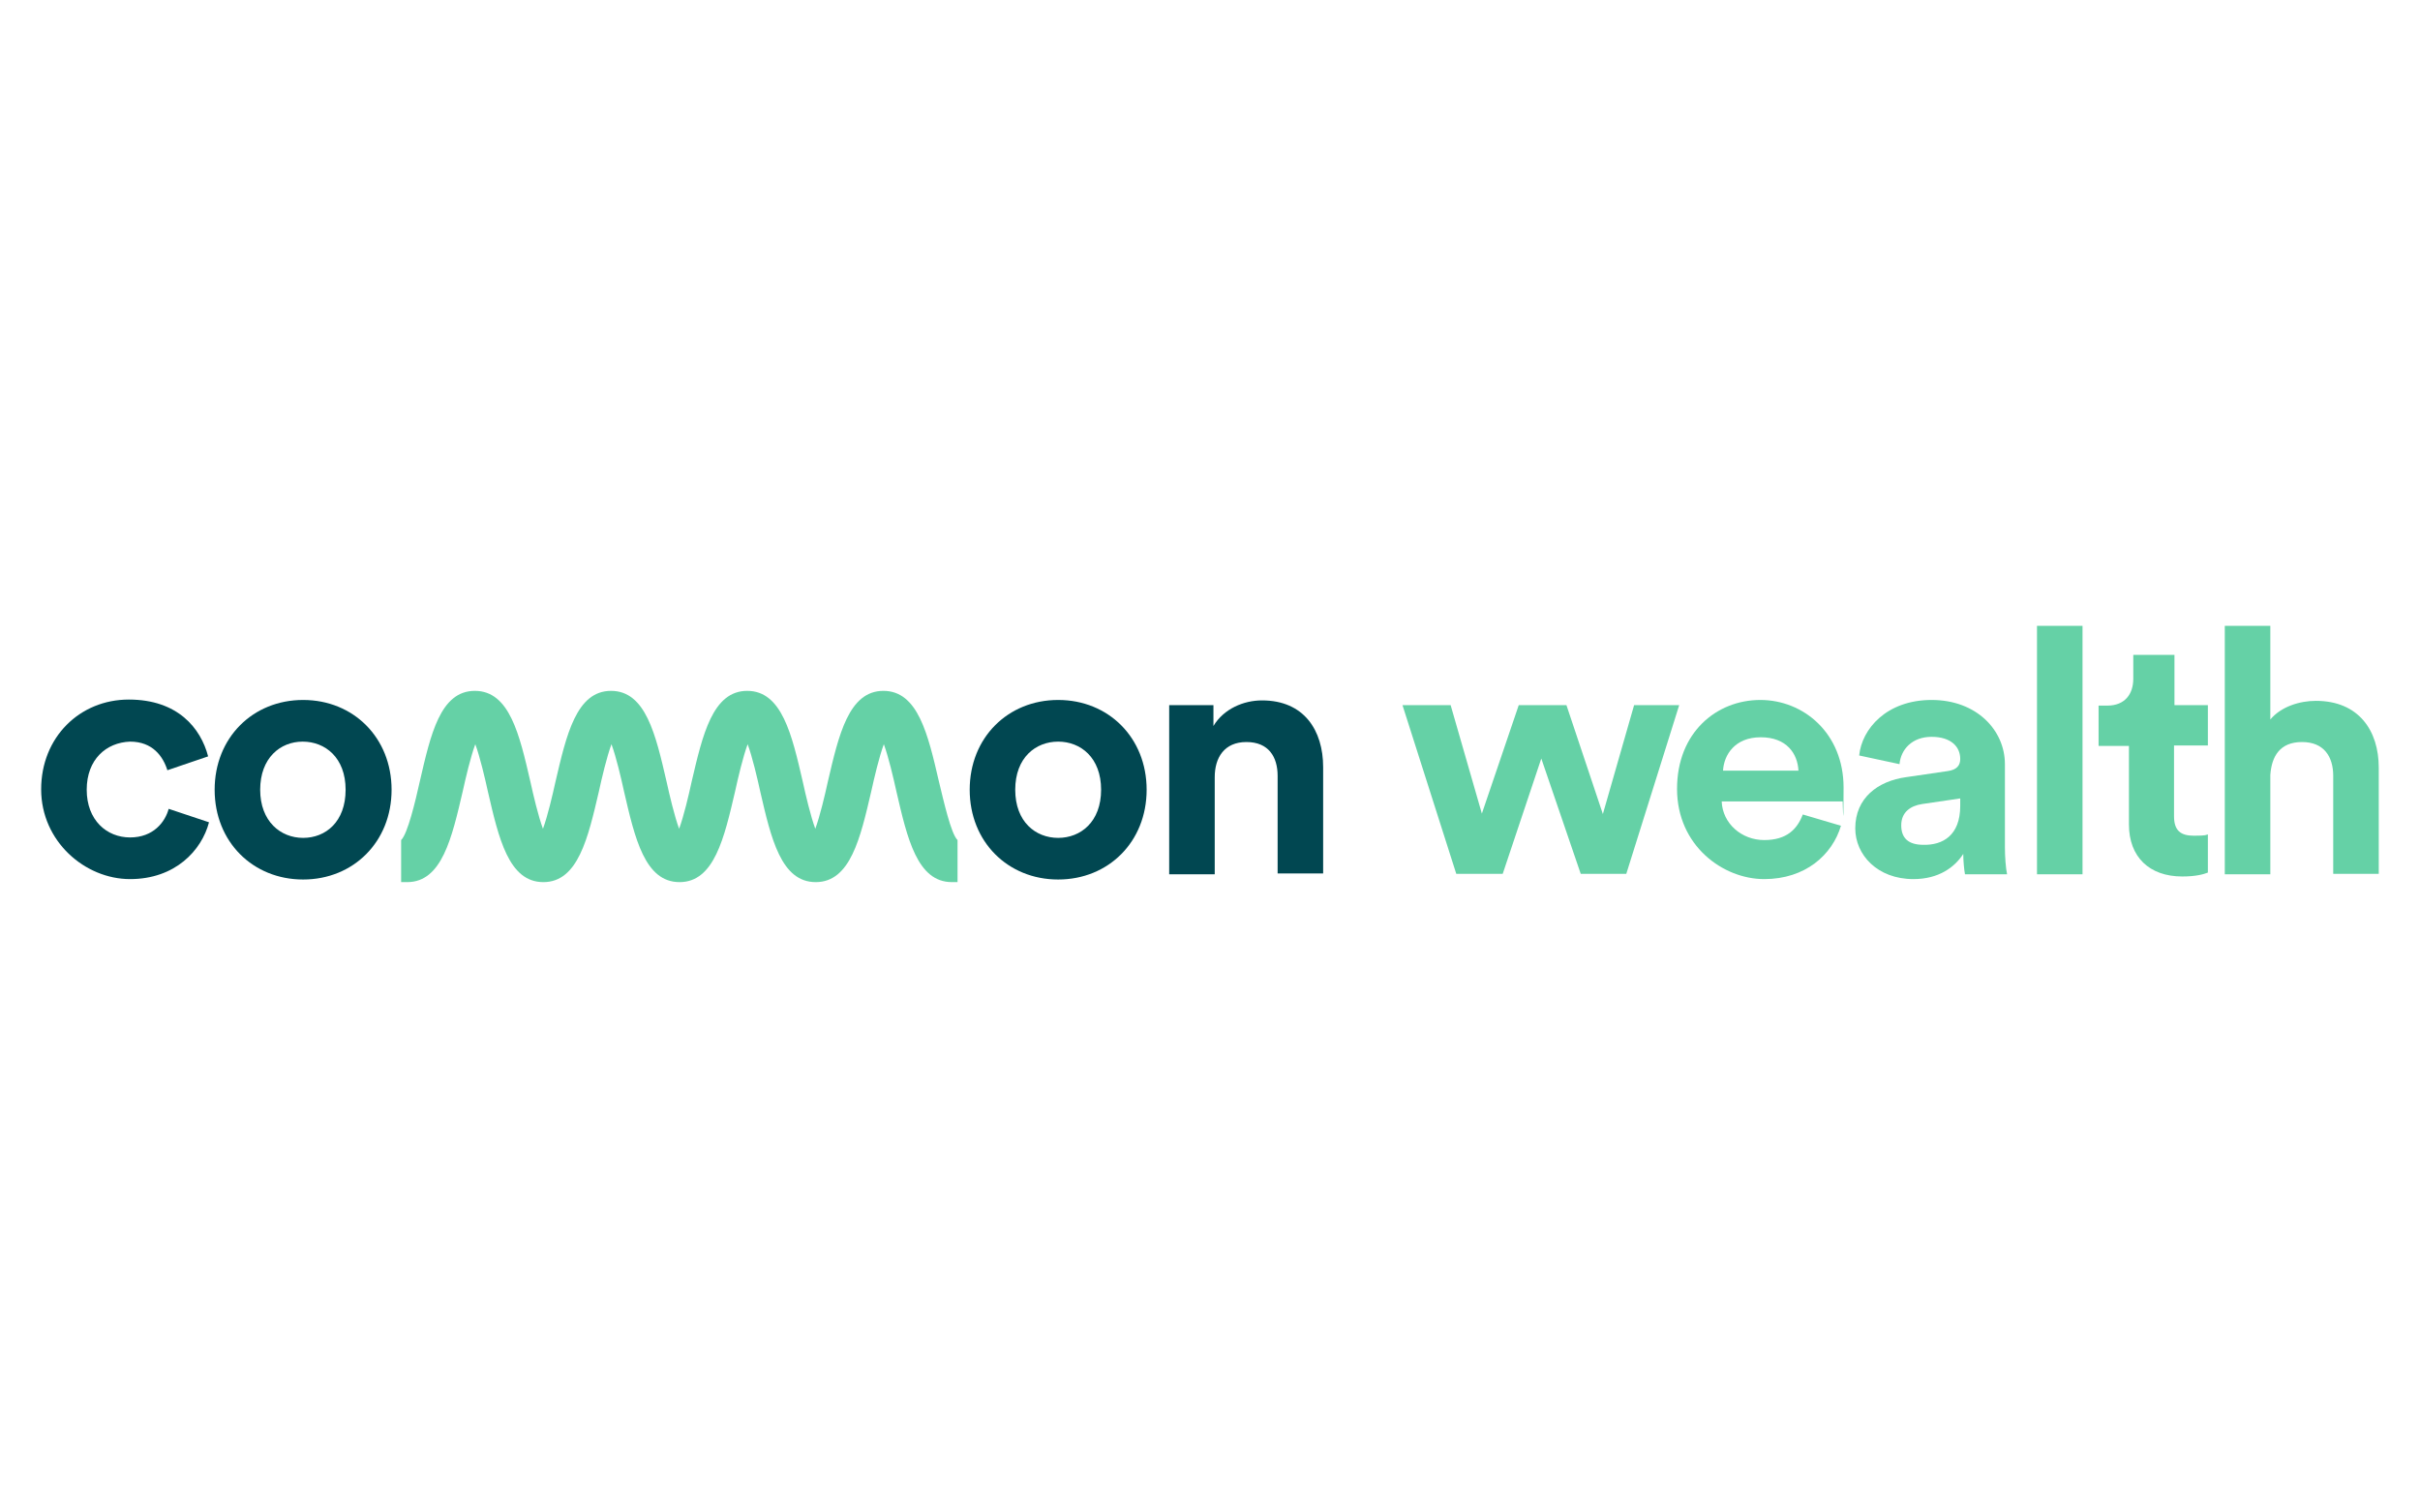 <svg xmlns="http://www.w3.org/2000/svg" xmlns:xlink="http://www.w3.org/1999/xlink" width="400" zoomAndPan="magnify" viewBox="0 0 300 187.5" height="250" preserveAspectRatio="xMidYMid meet" version="1.0"><defs><clipPath id="856db3b32d"><path d="M 26 86 L 49 86 L 49 109.531 L 26 109.531 Z M 26 86 " clip-rule="nonzero"/></clipPath><clipPath id="272c2ff1ab"><path d="M 120 86 L 143 86 L 143 109.531 L 120 109.531 Z M 120 86 " clip-rule="nonzero"/></clipPath><clipPath id="8ec65df404"><path d="M 252 77.367 L 259 77.367 L 259 109 L 252 109 Z M 252 77.367 " clip-rule="nonzero"/></clipPath><clipPath id="2c0ca75b9f"><path d="M 275 77.367 L 295 77.367 L 295 109 L 275 109 Z M 275 77.367 " clip-rule="nonzero"/></clipPath><clipPath id="8f542ed572"><path d="M 49 85 L 119 85 L 119 109.531 L 49 109.531 Z M 49 85 " clip-rule="nonzero"/></clipPath></defs><path fill="#014751" d="M 10.75 97.902 C 10.75 101.668 13.223 103.816 16.125 103.816 C 19.027 103.816 20.48 101.883 20.91 100.27 L 25.91 101.938 C 24.996 105.43 21.715 108.98 16.125 108.98 C 10.535 108.98 5.102 104.301 5.102 97.852 C 5.102 91.398 9.887 86.723 15.965 86.723 C 22.039 86.723 24.887 90.27 25.801 93.766 L 20.75 95.484 C 20.211 93.766 18.922 91.938 16.125 91.938 C 13.168 92.043 10.75 94.141 10.75 97.902 Z M 10.75 97.902 " fill-opacity="1" fill-rule="nonzero"/><g clip-path="url(#856db3b32d)"><path fill="#014751" d="M 48.543 97.902 C 48.543 104.355 43.812 109.031 37.578 109.031 C 31.34 109.031 26.609 104.355 26.609 97.902 C 26.609 91.453 31.34 86.773 37.578 86.773 C 43.812 86.773 48.543 91.453 48.543 97.902 Z M 42.844 97.902 C 42.844 93.926 40.316 91.938 37.523 91.938 C 34.727 91.938 32.254 93.98 32.254 97.902 C 32.254 101.828 34.781 103.871 37.578 103.871 C 40.371 103.871 42.844 101.883 42.844 97.902 Z M 42.844 97.902 " fill-opacity="1" fill-rule="nonzero"/></g><g clip-path="url(#272c2ff1ab)"><path fill="#014751" d="M 142.145 97.902 C 142.145 104.355 137.414 109.031 131.176 109.031 C 124.941 109.031 120.211 104.355 120.211 97.902 C 120.211 91.453 124.941 86.773 131.176 86.773 C 137.414 86.773 142.145 91.453 142.145 97.902 Z M 136.5 97.902 C 136.5 93.926 133.973 91.938 131.176 91.938 C 128.383 91.938 125.855 93.926 125.855 97.902 C 125.855 101.883 128.383 103.871 131.176 103.871 C 133.973 103.871 136.5 101.883 136.5 97.902 Z M 136.5 97.902 " fill-opacity="1" fill-rule="nonzero"/></g><path fill="#014751" d="M 150.586 108.387 L 144.941 108.387 L 144.941 87.418 L 150.426 87.418 L 150.426 90 C 151.715 87.852 154.188 86.828 156.445 86.828 C 161.66 86.828 164.027 90.539 164.027 95.109 L 164.027 108.281 L 158.383 108.281 L 158.383 96.184 C 158.383 93.816 157.254 91.988 154.512 91.988 C 151.77 91.988 150.586 93.926 150.586 96.344 Z M 150.586 108.387 " fill-opacity="1" fill-rule="nonzero"/><path fill="#65d1a6" d="M 194.188 87.418 L 198.703 100.914 L 202.574 87.418 L 208.164 87.418 L 201.605 108.332 L 195.961 108.332 L 191.07 94.031 L 186.285 108.332 L 180.531 108.332 L 173.863 87.418 L 179.832 87.418 L 183.703 100.859 L 188.273 87.418 C 188.273 87.418 194.188 87.418 194.188 87.418 Z M 194.188 87.418 " fill-opacity="1" fill-rule="nonzero"/><path fill="#65d1a6" d="M 228.219 102.367 C 227.145 105.969 223.812 108.98 218.703 108.98 C 213.598 108.98 207.898 104.84 207.898 97.797 C 207.898 90.754 212.844 86.773 218.219 86.773 C 223.598 86.773 228.543 90.914 228.543 97.633 C 228.543 104.355 228.434 99.301 228.434 99.355 L 213.434 99.355 C 213.543 102.098 215.906 104.141 218.703 104.141 C 221.5 104.141 222.789 102.797 223.488 100.969 Z M 222.949 95.539 C 222.844 93.441 221.5 91.398 218.273 91.398 C 215.047 91.398 213.703 93.602 213.598 95.539 Z M 222.949 95.539 " fill-opacity="1" fill-rule="nonzero"/><path fill="#65d1a6" d="M 236.285 96.344 L 241.445 95.59 C 242.629 95.43 243.004 94.84 243.004 94.086 C 243.004 92.582 241.875 91.344 239.457 91.344 C 237.035 91.344 235.641 92.902 235.477 94.73 L 230.477 93.656 C 230.801 90.375 233.863 86.773 239.457 86.773 C 245.047 86.773 248.543 90.539 248.543 94.73 L 248.543 105.055 C 248.543 106.184 248.648 107.633 248.812 108.387 L 243.594 108.387 C 243.488 107.848 243.379 106.668 243.379 105.859 C 242.305 107.527 240.316 108.98 237.199 108.98 C 232.734 108.98 229.992 105.969 229.992 102.688 C 229.992 98.926 232.789 96.828 236.285 96.344 Z M 243.004 99.895 L 243.004 98.98 L 238.273 99.676 C 236.82 99.895 235.691 100.699 235.691 102.312 C 235.691 103.926 236.605 104.73 238.434 104.73 C 240.801 104.785 243.004 103.602 243.004 99.895 Z M 243.004 99.895 " fill-opacity="1" fill-rule="nonzero"/><g clip-path="url(#8ec65df404)"><path fill="#65d1a6" d="M 252.52 108.387 L 252.52 77.582 L 258.164 77.582 L 258.164 108.387 C 258.164 108.387 252.52 108.387 252.52 108.387 Z M 252.52 108.387 " fill-opacity="1" fill-rule="nonzero"/></g><path fill="#65d1a6" d="M 269.508 87.418 L 273.703 87.418 L 273.703 92.418 L 269.508 92.418 L 269.508 101.184 C 269.508 103.012 270.371 103.602 271.984 103.602 C 273.594 103.602 273.434 103.496 273.703 103.441 L 273.703 108.172 C 273.164 108.387 272.199 108.656 270.531 108.656 C 266.445 108.656 263.918 106.238 263.918 102.203 L 263.918 92.473 L 260.156 92.473 L 260.156 87.473 L 261.23 87.473 C 263.434 87.473 264.457 86.023 264.457 84.141 L 264.457 81.184 L 269.562 81.184 L 269.562 87.418 Z M 269.508 87.418 " fill-opacity="1" fill-rule="nonzero"/><g clip-path="url(#2c0ca75b9f)"><path fill="#65d1a6" d="M 281.445 108.387 L 275.801 108.387 L 275.801 77.582 L 281.445 77.582 L 281.445 89.195 C 282.789 87.582 285.102 86.883 287.09 86.883 C 292.414 86.883 294.887 90.59 294.887 95.16 L 294.887 108.332 L 289.242 108.332 L 289.242 96.184 C 289.242 93.816 288.109 91.988 285.371 91.988 C 282.629 91.988 281.605 93.766 281.445 96.074 Z M 281.445 108.387 " fill-opacity="1" fill-rule="nonzero"/></g><g clip-path="url(#8f542ed572)"><path fill="#65d1a6" d="M 50.48 109.355 C 54.781 109.355 56.016 103.871 57.359 98.117 C 57.738 96.398 58.328 93.871 58.922 92.258 C 59.512 93.871 60.102 96.398 60.48 98.117 C 61.824 103.926 63.059 109.355 67.359 109.355 C 71.66 109.355 72.898 103.871 74.242 98.117 C 74.617 96.398 75.211 93.871 75.801 92.258 C 76.395 93.871 76.984 96.398 77.359 98.117 C 78.703 103.926 79.941 109.355 84.242 109.355 C 88.543 109.355 89.781 103.871 91.125 98.117 C 91.5 96.398 92.094 93.871 92.684 92.258 C 93.273 93.871 93.867 96.398 94.242 98.117 C 95.586 103.926 96.824 109.355 101.125 109.355 C 105.426 109.355 106.66 103.871 108.004 98.117 C 108.383 96.398 108.973 93.871 109.566 92.258 C 110.156 93.871 110.746 96.398 111.125 98.117 C 112.469 103.926 113.703 109.355 118.004 109.355 L 118.703 109.355 L 118.703 104.141 C 117.898 103.387 116.984 99.301 116.395 96.883 C 115.047 91.074 113.812 85.645 109.512 85.645 C 105.211 85.645 103.973 91.129 102.629 96.883 C 102.254 98.602 101.66 101.129 101.07 102.742 C 100.48 101.129 99.887 98.602 99.512 96.883 C 98.168 91.074 96.93 85.645 92.629 85.645 C 88.328 85.645 87.094 91.129 85.746 96.883 C 85.371 98.602 84.781 101.129 84.188 102.742 C 83.598 101.129 83.008 98.602 82.629 96.883 C 81.285 91.074 80.051 85.645 75.746 85.645 C 71.445 85.645 70.211 91.129 68.867 96.883 C 68.488 98.602 67.898 101.129 67.309 102.742 C 66.715 101.129 66.125 98.602 65.746 96.883 C 64.402 91.074 63.168 85.645 58.867 85.645 C 54.566 85.645 53.383 91.074 52.039 96.883 C 51.5 99.301 50.531 103.387 49.727 104.141 L 49.727 109.355 Z M 50.48 109.355 " fill-opacity="1" fill-rule="nonzero"/></g></svg>